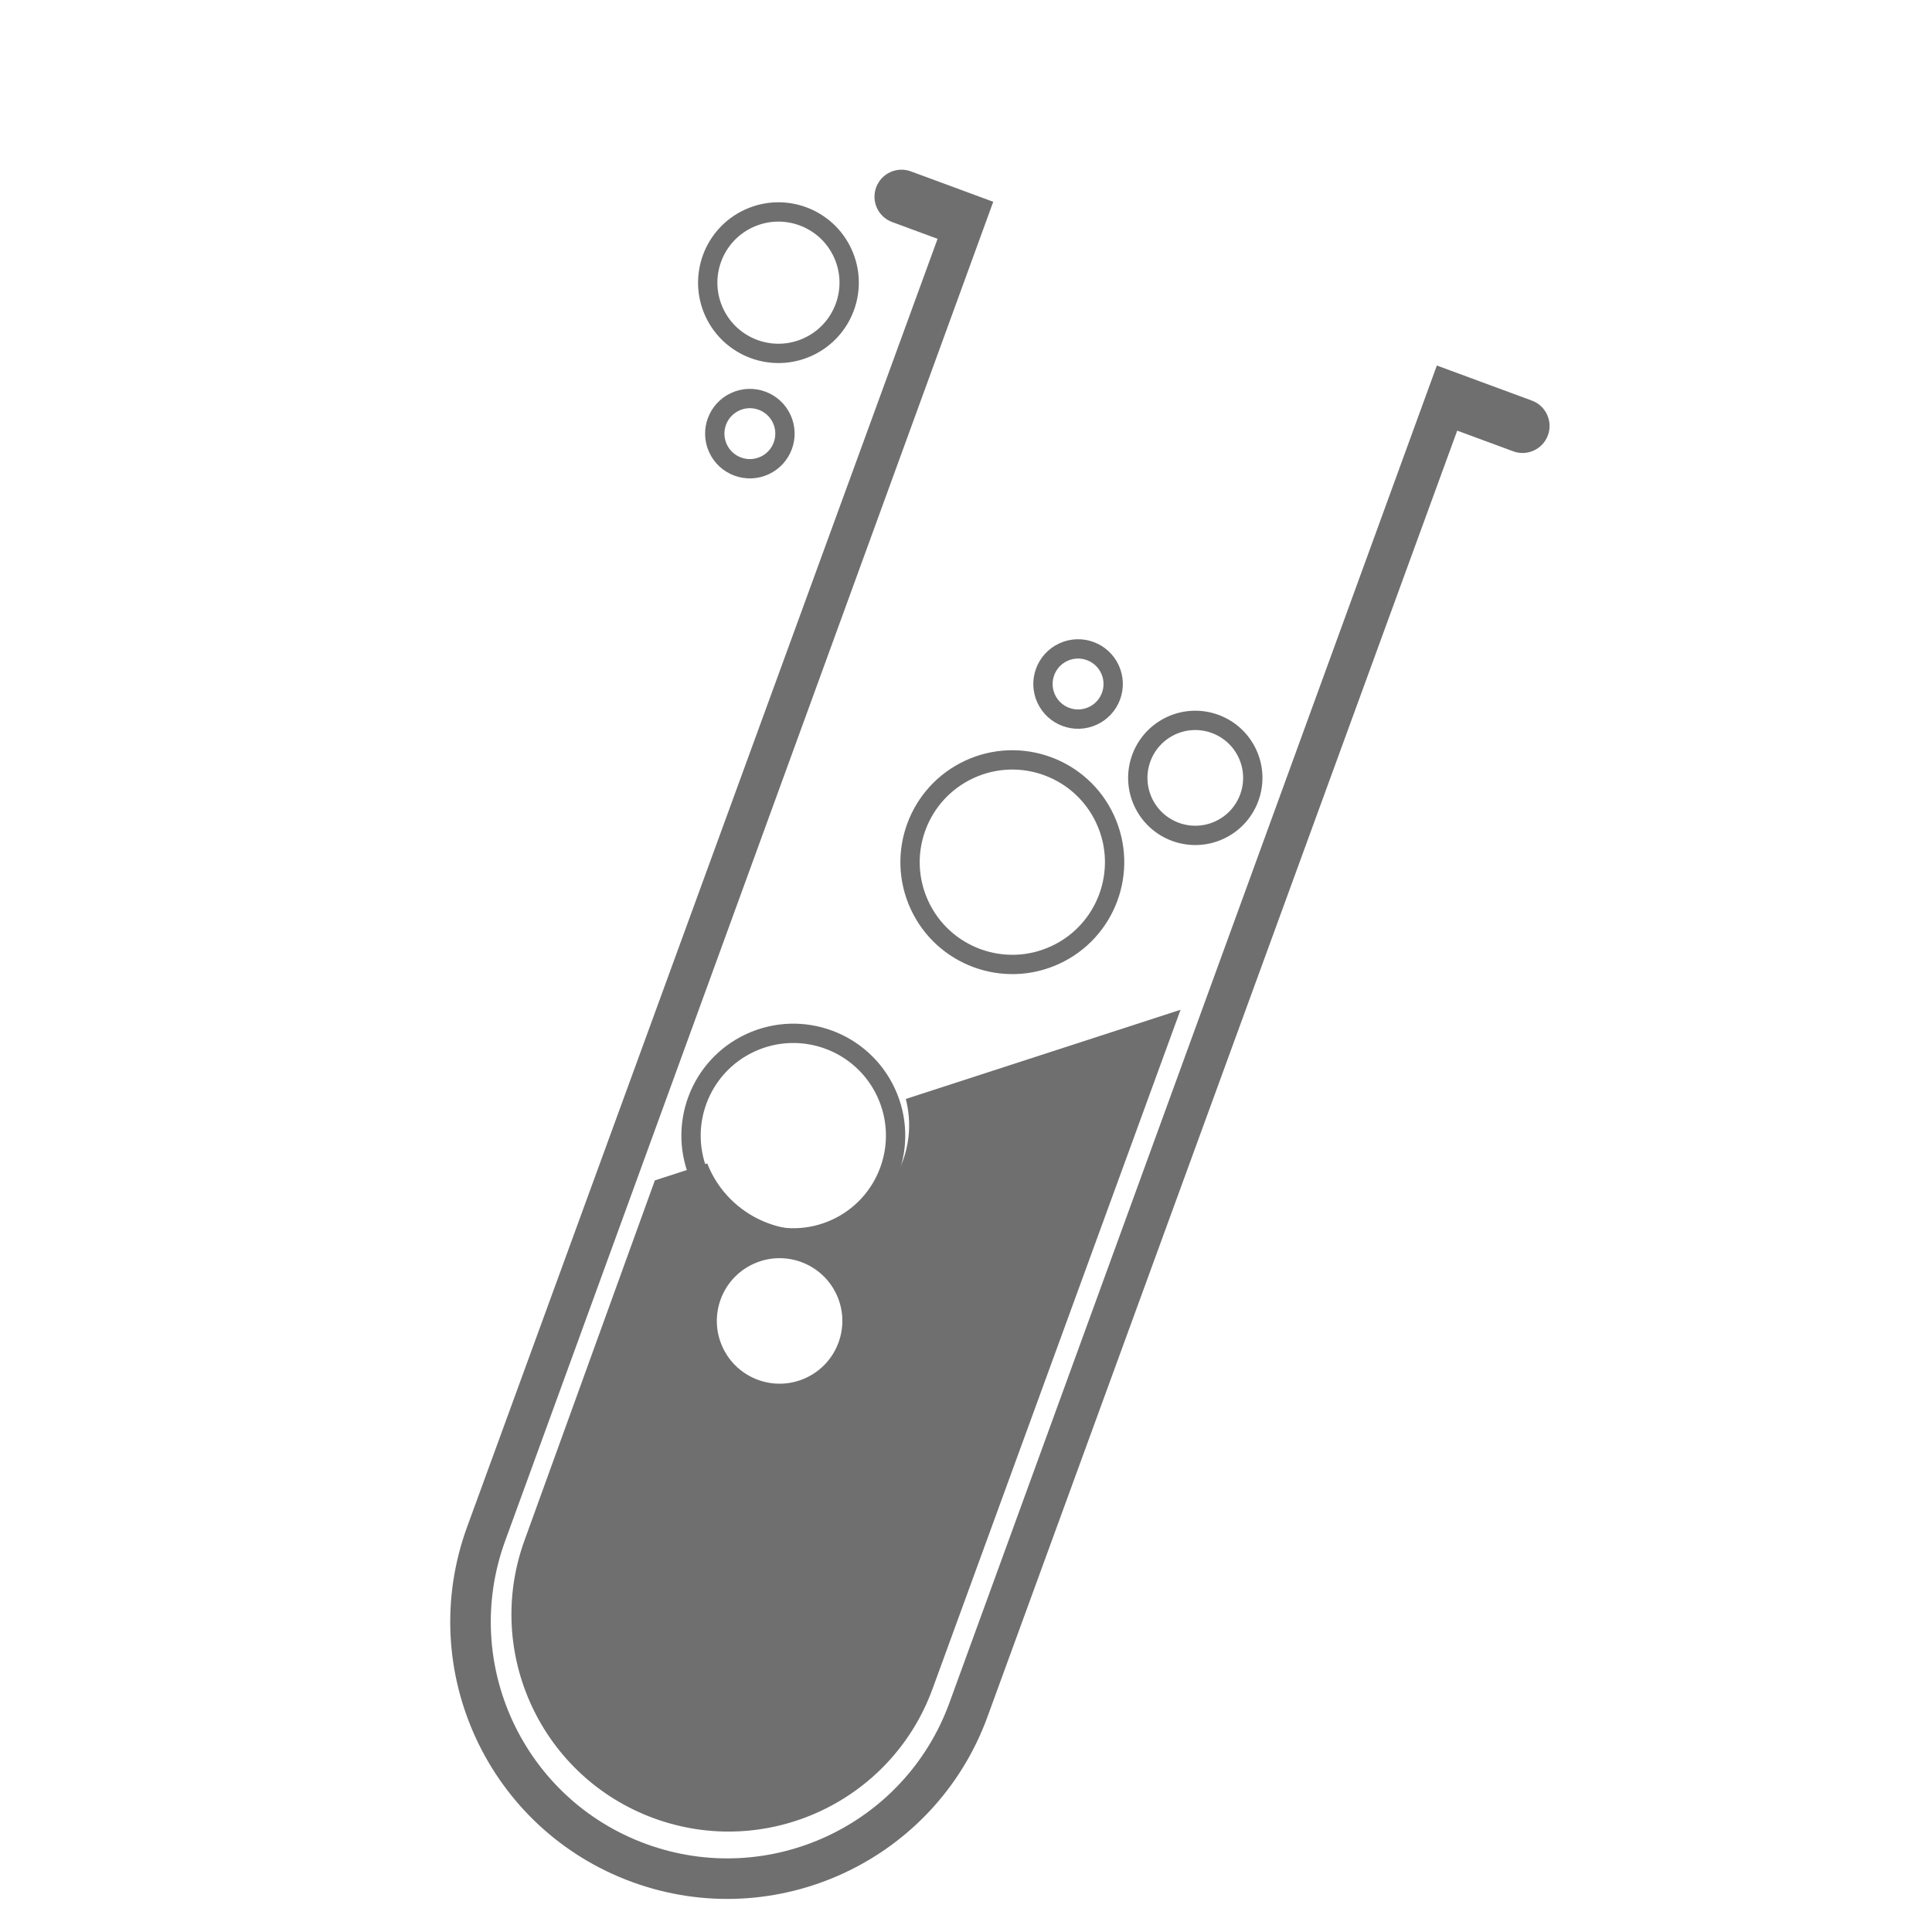 <?xml version="1.0" encoding="UTF-8"?> <svg xmlns="http://www.w3.org/2000/svg" width="100" height="100" viewBox="0 0 100 100" fill="none"> <g clip-path="url(#clip0_733_636)"> <circle cx="41.062" cy="58.779" r="5.293" transform="rotate(-24.74 41.062 58.779)" stroke="#6F6F6F"></circle> <circle cx="52.398" cy="44.626" r="5.293" transform="rotate(-24.74 52.398 44.626)" stroke="#6F6F6F"></circle> <circle cx="40.292" cy="14.631" r="3.66" transform="rotate(-24.74 40.292 14.631)" stroke="#6F6F6F"></circle> <path fill-rule="evenodd" clip-rule="evenodd" d="M46.178 11.494C45.453 11.227 45.082 10.423 45.35 9.698C45.617 8.973 46.422 8.603 47.146 8.87L51.41 10.444L26.149 79.751C23.83 86.099 27.097 93.126 33.445 95.444C39.793 97.763 46.819 94.496 49.138 88.148L74.371 18.919L79.291 20.735C80.015 21.003 80.386 21.807 80.119 22.532C79.851 23.257 79.047 23.627 78.322 23.359L75.425 22.29L51.109 88.867C48.392 96.304 40.162 100.13 32.725 97.415C25.289 94.698 21.462 86.468 24.178 79.032L48.529 12.362L46.178 11.494ZM27.146 79.736C25.037 85.559 28.038 91.992 33.856 94.117C39.686 96.246 46.138 93.246 48.267 87.417L61.105 52.265L46.883 56.882C47.532 59.371 46.326 62.042 43.909 63.156C41.194 64.407 37.979 63.221 36.728 60.506C36.684 60.41 36.643 60.315 36.605 60.218L33.896 61.097L27.146 79.736ZM41.711 71.321C43.34 70.571 44.052 68.641 43.302 67.012C42.551 65.383 40.622 64.671 38.992 65.422C37.363 66.172 36.651 68.102 37.402 69.731C38.153 71.36 40.082 72.072 41.711 71.321Z" fill="#6F6F6F"></path> <circle cx="55.801" cy="35.404" r="1.817" transform="rotate(-24.74 55.801 35.404)" stroke="#6F6F6F"></circle> <circle cx="38.813" cy="22.445" r="1.817" transform="rotate(-24.74 38.813 22.445)" stroke="#6F6F6F"></circle> <circle cx="61.868" cy="40.263" r="2.976" transform="rotate(-24.74 61.868 40.263)" stroke="#6F6F6F"></circle> </g> <defs> <clipPath id="clip0_733_636"> <rect width="100" height="100" fill="white"></rect> </clipPath> </defs> </svg> 
